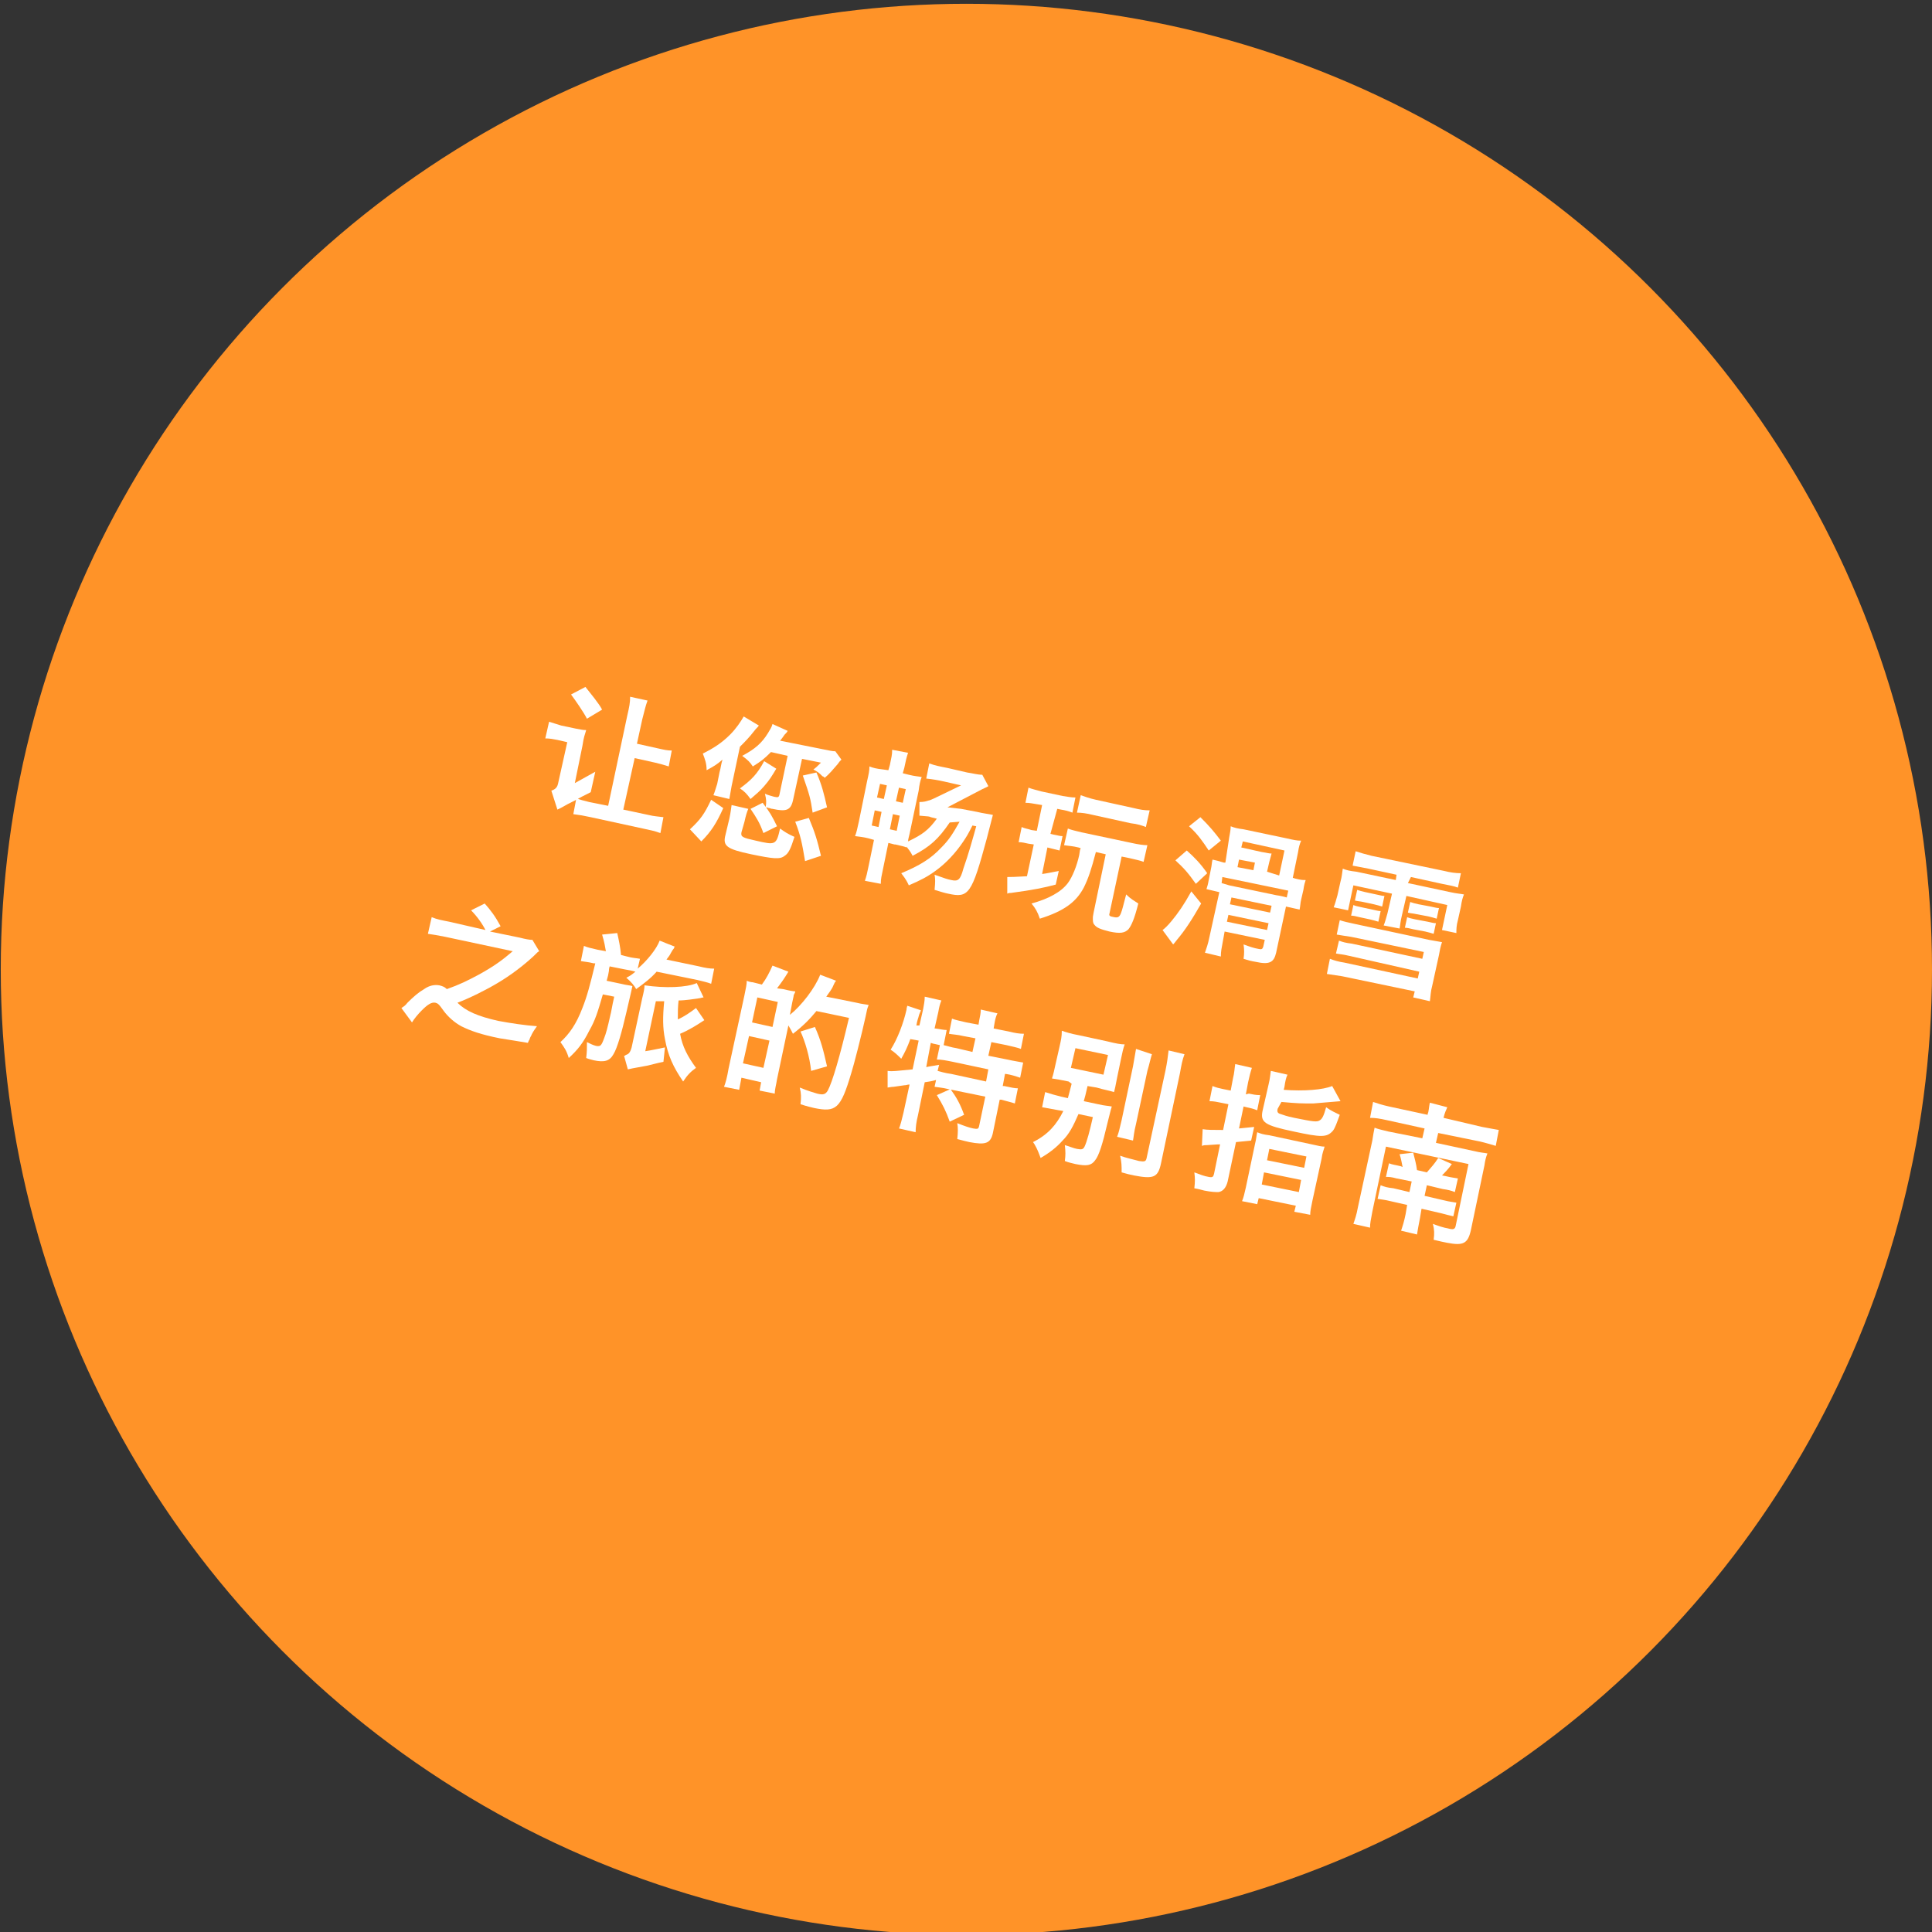 <?xml version="1.0" encoding="utf-8"?>
<!-- Generator: Adobe Illustrator 28.1.0, SVG Export Plug-In . SVG Version: 6.00 Build 0)  -->
<svg version="1.1" id="レイヤー_1" xmlns="http://www.w3.org/2000/svg" xmlns:xlink="http://www.w3.org/1999/xlink" x="0px"
	 y="0px" viewBox="0 0 255.1 255.1" style="enable-background:new 0 0 255.1 255.1;" xml:space="preserve">
<rect x="0" y="0" width="255.1" height="255.1" fill="#333333" stroke="none"/>
<style type="text/css">
	.st0{fill-rule:evenodd;clip-rule:evenodd;fill:#FF9328;}
	.st1{fill:#FFFFFF;}
</style>
<g>
	<circle class="st0" cx="127.6" cy="128" r="127.5"/>
	<g>
		<path class="st1" d="M72.8,104.4c0.6-0.2,0.8-0.5,0.9-1l1.2-5.4l-1.3-0.3c-0.5-0.1-1-0.2-1.6-0.2l0.5-2.2c0.6,0.2,1,0.3,1.6,0.5
			l1.9,0.4c0.6,0.1,0.9,0.2,1.4,0.2c-0.2,0.7-0.3,0.8-0.5,2.1l-1,4.9c1.8-1,2-1.1,2.7-1.5l-0.6,2.7c-1,0.5-1.4,0.7-2.1,1.1
			c-1,0.5-1,0.5-1.7,0.9c-0.4,0.2-0.4,0.2-0.6,0.3L72.8,104.4z M77.5,94.9c-0.4-0.8-1.5-2.4-2.1-3.2l1.9-1c0.7,0.9,1.8,2.2,2.2,3
			L77.5,94.9z M82.3,106.9l3.3,0.7c0.8,0.2,1.3,0.2,2,0.3l-0.4,2.1c-0.8-0.3-1.4-0.4-2.3-0.6l-6.9-1.5c-0.9-0.2-1.5-0.3-2.3-0.4
			l0.4-2.1c0.5,0.2,0.9,0.3,1.7,0.5l2.5,0.5l2.5-11.8c0.3-1.3,0.4-1.8,0.4-2.6l2.3,0.5c-0.3,0.8-0.4,1.4-0.7,2.5l-0.7,3.2l2.7,0.6
			c0.9,0.2,1.3,0.3,1.9,0.3l-0.4,2.1c-0.6-0.2-1-0.3-1.8-0.5l-2.7-0.6L82.3,106.9z"/>
		<path class="st1" d="M91.1,109.5c1.4-1.3,1.9-2,2.8-3.9l1.6,1.1c-0.9,2-1.6,3.1-2.9,4.4L91.1,109.5z M100.2,95.8
			c-0.2,0.3-0.3,0.3-0.6,0.7c-0.7,0.9-1.2,1.4-1.9,2.1l-1.1,5.2c-0.1,0.5-0.2,1.2-0.3,1.7l-2.1-0.5c0.2-0.5,0.3-0.9,0.5-1.5l0.3-1.5
			c0.2-0.7,0.2-1.1,0.4-1.7c-0.8,0.7-1.2,0.9-2.1,1.4c0-0.9-0.2-1.4-0.5-2.2c1.4-0.7,2.5-1.4,3.6-2.5c0.8-0.8,1.4-1.7,1.8-2.4
			L100.2,95.8z M97.9,109.9c-0.1,0.6,0.1,0.7,1.9,1.1c2.6,0.6,2.7,0.6,3.2-1.6c0.7,0.5,1,0.7,1.9,1.1c-0.5,1.6-0.8,2.2-1.3,2.5
			c-0.6,0.5-1.5,0.4-4.4-0.2c-3.3-0.7-3.8-1.1-3.4-2.6l0.5-2.1c0.2-0.9,0.2-1.2,0.3-1.8l2.2,0.5c-0.2,0.5-0.3,0.8-0.5,1.7
			L97.9,109.9z M102.5,101.5c-0.6,1-0.9,1.5-1.6,2.3c-0.6,0.7-1,1-1.8,1.7c-0.5-0.7-0.8-1-1.4-1.4c1.5-1.1,2.3-1.9,3.2-3.6
			L102.5,101.5z M108.5,98.9c1,0.2,1.4,0.3,1.8,0.3l0.8,1.1c-0.2,0.2-0.3,0.3-0.5,0.6c-0.6,0.7-1.1,1.3-1.7,1.8
			c-0.1-0.1-0.2-0.2-0.3-0.2c-0.5-0.5-0.5-0.5-1.2-0.9c0.3-0.2,0.6-0.5,1-0.9l-2.5-0.5l-1.2,5.5c-0.3,1.3-0.9,1.5-2.7,1.1
			c-0.1,0-0.1,0-0.4-0.1c-0.2,0-0.2-0.1-0.5-0.1c0.1-0.7,0.1-1-0.1-1.8c0.4,0.2,0.9,0.3,1.2,0.4c0.5,0.1,0.6,0.1,0.7-0.2l1.1-5.2
			l-2.2-0.5c-1,1-1.3,1.2-2.4,1.9c-0.4-0.6-0.6-0.8-1.4-1.4c1.7-0.9,2.6-1.7,3.4-3c0.3-0.5,0.5-0.8,0.6-1.2l2,0.9
			c-0.1,0.2-0.1,0.2-0.4,0.5c-0.2,0.3-0.5,0.7-0.6,0.8L108.5,98.9z M100.8,110c-0.5-1.4-0.9-2-1.7-3.2l1.6-0.8
			c1,1.3,1.2,1.7,1.9,3.1L100.8,110z M106.3,113.7c-0.4-2.4-0.6-3.4-1.3-5.2l1.8-0.5c0.8,1.9,1.1,2.9,1.6,5L106.3,113.7z
			 M107.3,107.3c-0.3-2-0.4-2.3-1.3-4.9l1.8-0.4c0.7,1.6,1,2.8,1.4,4.6L107.3,107.3z"/>
		<path class="st1" d="M125.4,108.6c-1.5,2.2-2.6,3.2-4.9,4.4c-0.3-0.6-0.5-0.8-0.8-1.2l0,0.1c-0.2-0.1-0.6-0.2-1.5-0.4
			c-0.1,0-0.1,0-0.1,0l-0.8-0.2l-0.7,3.4c-0.2,1-0.3,1.3-0.3,2l-2.1-0.4c0.2-0.6,0.3-1,0.5-2l0.7-3.4l-0.7-0.2
			c-0.8-0.2-1.1-0.2-1.8-0.3c0.2-0.5,0.3-1,0.5-1.9l1.1-5.4c0.2-0.9,0.3-1.3,0.3-1.9c0.5,0.2,0.9,0.3,1.8,0.4l0.7,0.1l0.2-0.7
			c0.2-1,0.3-1.3,0.3-2l2.1,0.4c-0.2,0.6-0.3,1-0.5,2l-0.2,0.7l0.8,0.2c0.8,0.2,1.2,0.2,1.7,0.3c-0.2,0.5-0.3,1-0.4,1.8l-1.2,5.7
			c-0.1,0.5-0.2,0.7-0.2,1c1.9-0.9,2.7-1.5,3.8-3l-0.8-0.2c-0.2-0.1-0.2-0.1-1.5-0.2l0-1.8c0.6,0,0.9-0.1,1.2-0.2
			c0.2,0,1.2-0.5,1.4-0.6l2.9-1.4l-2.2-0.5c-0.9-0.2-1.5-0.3-2.4-0.4l0.4-2c0.8,0.3,1.4,0.4,2.4,0.6l2.6,0.6c0.7,0.1,1.4,0.3,2,0.3
			l0.8,1.5c-0.1,0.1-0.4,0.2-0.8,0.4l-4.6,2.4l1.8,0.2l2.1,0.4c0.8,0.2,1.7,0.3,2.1,0.4c-0.3,1.1-0.4,1.6-0.8,3.1
			c-2,7.4-2.4,7.9-5.1,7.3c-0.5-0.1-0.8-0.2-1.8-0.5c0.1-1.1,0.1-1.4,0-2c1.4,0.5,1.7,0.6,2.2,0.7c0.9,0.2,1.2,0,1.6-1.5
			c0.7-2,1.2-3.8,1.7-5.6l-0.5-0.1c-0.6,1.2-0.8,1.5-1.2,2.1c-1,1.5-2.3,2.9-3.7,3.9c-1.1,0.8-1.9,1.2-3.5,1.9
			c-0.2-0.4-0.3-0.7-1-1.6c2.4-1,3.9-1.9,5.3-3.4c1-1,1.5-1.8,2.4-3.4L125.4,108.6z M115.5,107l-0.4,2l0.9,0.2l0.4-2L115.5,107z
			 M116.2,103.5l-0.4,1.8l0.9,0.2l0.4-1.8L116.2,103.5z M118.4,109.7l0.4-2l-0.9-0.2l-0.4,2L118.4,109.7z M119.2,106l0.4-1.8
			l-0.9-0.2l-0.4,1.8L119.2,106z"/>
		<path class="st1" d="M138.7,110.1l0.4,0.1c0.6,0.1,0.8,0.2,1.2,0.2l-0.4,1.9c-0.4-0.1-0.8-0.2-1.2-0.3l-0.4-0.1l-0.7,3.5
			c0.8-0.1,1.1-0.2,2.2-0.4l-0.4,1.8c-1.5,0.4-2.9,0.7-5.9,1.1c-0.2,0-0.3,0-0.5,0.1l0-2.2c0.6,0,0.8,0,2.6-0.1l0.9-4.2l-0.7-0.1
			c-0.5-0.1-0.8-0.2-1.3-0.2l0.4-2c0.4,0.2,0.7,0.2,1.3,0.4l0.7,0.1l0.7-3.4l-0.6-0.1c-0.7-0.1-1-0.2-1.6-0.2l0.4-2
			c0.5,0.2,1,0.3,1.7,0.5l2.8,0.6c0.7,0.1,1.1,0.2,1.7,0.2l-0.4,2c-0.5-0.2-0.9-0.3-1.5-0.4l-0.5-0.1L138.7,110.1z M144.7,112.5
			c-0.6,2.3-1,3.5-1.6,4.7c-1,1.9-2.6,3.1-5.8,4.1c-0.3-0.9-0.6-1.4-1.1-2c2.2-0.6,3.9-1.5,4.8-2.7c0.6-0.8,1.2-2.3,1.5-3.7
			c0.1-0.7,0.1-0.7,0.2-0.9l-0.3-0.1c-0.8-0.2-1.3-0.2-1.9-0.3l0.5-2.2c0.5,0.2,1,0.3,1.8,0.5l6.6,1.4c0.9,0.2,1.6,0.3,2.1,0.3
			l-0.5,2.2c-0.5-0.2-1.1-0.3-1.9-0.5l-1-0.2l-1.6,7.5c-0.1,0.3,0,0.4,0.6,0.5c0.5,0.1,0.7,0,0.9-0.5c0.2-0.5,0.3-1,0.7-2.5
			c0.6,0.6,1,0.8,1.6,1.2c-0.5,2-0.9,2.9-1.3,3.4c-0.5,0.5-1.1,0.6-2.5,0.3c-1.2-0.3-1.7-0.5-2-0.9c-0.2-0.2-0.2-0.5-0.2-0.9
			c0-0.1,0-0.2,0.1-0.7l1.6-7.7L144.7,112.5z M142.7,105c0.6,0.2,1.1,0.4,2,0.6l5,1.1c0.8,0.2,1.4,0.3,2.1,0.3l-0.5,2.2
			c-0.5-0.2-1.1-0.4-2-0.5l-5-1.1c-0.8-0.2-1.5-0.3-2.1-0.3L142.7,105z"/>
		<path class="st1" d="M158.6,119.3c-1.2,2.1-2.1,3.5-3.2,4.8c-0.3,0.4-0.4,0.5-0.5,0.6l-1.4-1.9c0.3-0.2,0.7-0.6,1.2-1.2
			c0.9-1.1,1.6-2.1,2.6-3.9L158.6,119.3z M156.7,112.3c1,0.9,1.8,1.7,2.7,3l-1.5,1.4c-1-1.4-1.5-2-2.7-3.1L156.7,112.3z
			 M158.5,107.9c1.2,1.2,1.8,1.9,2.7,3.1l-1.6,1.3c-0.8-1.2-1.4-2.1-2.6-3.2L158.5,107.9z M162.3,110.6c0.1-0.6,0.2-1,0.2-1.5
			c0.5,0.2,0.9,0.3,1.7,0.4l5.7,1.2c0.9,0.2,1.3,0.3,1.9,0.3c-0.2,0.5-0.3,0.8-0.4,1.5l-0.7,3.4l0.3,0.1c0.8,0.2,1,0.2,1.4,0.2
			c-0.1,0.3-0.2,0.6-0.3,1.3l-0.3,1.3c-0.1,0.4-0.1,0.8-0.2,1.3l-1.8-0.4l-1.3,6.1c-0.3,1.3-0.9,1.6-2.7,1.2c-0.6-0.1-1-0.2-1.6-0.4
			c0.1-0.7,0.1-1.2,0-1.9c0.8,0.3,1.4,0.5,2,0.6c0.4,0.1,0.5,0,0.6-0.3l0.2-0.9l-5.3-1.1l-0.2,1.1c-0.2,1.1-0.3,1.5-0.3,2.2
			l-2.1-0.5c0.2-0.6,0.4-1.1,0.6-2.1l1.3-5.9l-1.7-0.4c0.1-0.3,0.2-0.6,0.3-1.2l0.3-1.5c0.1-0.4,0.1-0.8,0.2-1.2
			c0.5,0.1,0.8,0.2,1.5,0.4l0.2,0L162.3,110.6z M161.3,116.6c0.3,0.1,0.7,0.2,1,0.3l6.2,1.3c0.7,0.1,1,0.2,1.4,0.3l0.2-0.9l-8.7-1.8
			L161.3,116.6z M167.5,121.9l-5.3-1.1l-0.2,0.9l5.3,1.1L167.5,121.9z M167.9,119.6l-5.3-1.1l-0.2,0.9l5.3,1.1L167.9,119.6z
			 M165.7,113.9l-2.1-0.4l-0.2,1l2.1,0.4L165.7,113.9z M168.9,115.6l0.7-3.3l-5.5-1.2l-0.2,0.8l2.7,0.6c0.7,0.1,0.9,0.2,1.3,0.2
			c-0.1,0.4-0.2,0.7-0.3,1.1l-0.3,1.3L168.9,115.6z"/>
		<path class="st1" d="M178.1,126.2c-0.8-0.2-1.2-0.2-1.7-0.3l0.4-1.7c0.5,0.2,0.9,0.3,1.7,0.4l9.3,2l0.2-0.9l-9.6-2
			c-0.7-0.1-1.3-0.2-1.9-0.3l0.4-1.9c0.6,0.2,1.1,0.3,2,0.5l9.8,2.1c0.5,0.1,1.2,0.2,1.7,0.3c-0.2,0.6-0.3,1.1-0.4,1.7l-0.9,4.1
			c-0.2,0.7-0.2,1.3-0.3,2l-2.2-0.5l0.2-0.8l-9.6-2c-0.7-0.1-1.3-0.2-2-0.3l0.4-2c0.5,0.2,1.2,0.4,1.9,0.5l9.7,2.1l0.2-0.9
			L178.1,126.2z M185.9,116.6l5.6,1.2c0.9,0.2,1.3,0.2,1.8,0.3c-0.2,0.5-0.3,0.9-0.4,1.6l-0.4,1.8c-0.2,0.7-0.2,1.2-0.2,1.7
			l-1.9-0.4l0.7-3.3l-5.4-1.2l-0.6,2.6c-0.2,0.8-0.2,1.2-0.3,1.7l-2.1-0.4c0.2-0.5,0.3-0.9,0.5-1.6l0.6-2.6l-5.1-1.1l-0.7,3.3
			l-1.9-0.4c0.2-0.5,0.3-0.9,0.5-1.6l0.4-1.8c0.2-0.7,0.2-1.1,0.3-1.7c0.5,0.2,0.9,0.3,1.8,0.4l5.2,1.1l0.1-0.7l-3.7-0.8
			c-1.1-0.2-1.6-0.3-2.1-0.4l0.4-1.9c0.6,0.2,1.3,0.4,2.1,0.6l9.6,2c0.8,0.2,1.5,0.3,2.2,0.3l-0.4,1.9c-0.5-0.2-1.1-0.3-2.1-0.5
			l-4.1-0.9L185.9,116.6z M182,121.7c-0.3-0.1-0.7-0.2-1.1-0.3l-1.4-0.3c-0.4-0.1-0.8-0.2-1.1-0.2l0.3-1.4c0.2,0.1,0.6,0.2,1.1,0.3
			l1.4,0.3c0.5,0.1,0.8,0.2,1.1,0.2L182,121.7z M182.5,119.7c-0.3-0.1-0.7-0.2-1.1-0.3l-1.4-0.3c-0.4-0.1-0.8-0.1-1.1-0.2l0.3-1.4
			c0.3,0.1,0.6,0.2,1.1,0.3l1.4,0.3c0.5,0.1,0.8,0.2,1.1,0.2L182.5,119.7z M189.3,123.3c-0.3-0.1-0.7-0.2-1.1-0.3l-1.6-0.3
			c-0.4-0.1-0.8-0.2-1.1-0.2l0.3-1.4c0.2,0.1,0.6,0.2,1.1,0.3l1.6,0.3c0.5,0.1,0.8,0.2,1.1,0.2L189.3,123.3z M189.7,121.3
			c-0.3-0.1-0.7-0.2-1.1-0.3l-1.6-0.3c-0.4-0.1-0.8-0.1-1.1-0.2l0.3-1.4c0.3,0.1,0.6,0.2,1.1,0.3l1.6,0.3c0.5,0.1,0.8,0.2,1.1,0.2
			L189.7,121.3z"/>
		<path class="st1" d="M64.1,122.8c-0.4-0.8-1.1-1.8-1.9-2.6l1.8-0.9c0.8,0.9,1.4,1.7,2.1,3l-1.4,0.7l3.9,0.8
			c0.8,0.2,1.3,0.3,1.7,0.3l0.9,1.5c-0.2,0.1-0.2,0.1-0.8,0.7c-1.3,1.2-3,2.5-4.7,3.5c-1.5,0.9-3.7,2-5.3,2.6
			c1.1,1.1,2.7,1.8,5.4,2.4c1.6,0.3,3.6,0.6,5.1,0.7c-0.5,0.7-0.6,0.9-0.7,1.1c0,0.1-0.2,0.3-0.3,0.7c-0.1,0.1-0.1,0.2-0.2,0.4
			c-1.1-0.2-2.5-0.4-3.7-0.6c-2.5-0.5-3.9-1-5.1-1.6c-0.9-0.5-1.7-1.2-2.3-2c-0.7-1-0.8-1-1.1-1.1c-0.5-0.1-1,0.2-1.8,1
			c-0.5,0.5-1,1.1-1.3,1.6l-1.4-1.9c0.3-0.2,0.5-0.3,0.8-0.7c0.8-0.8,1.5-1.4,2.2-1.8c0.7-0.5,1.4-0.6,2-0.5c0.4,0.1,0.7,0.2,1,0.5
			c1.7-0.6,2.7-1.1,4.2-1.9c2-1.1,3.1-1.9,4.5-3.1l-8.9-1.9c-1-0.2-1.6-0.3-2.3-0.4l0.5-2.2c0.7,0.3,1.3,0.4,2.3,0.6L64.1,122.8z"/>
		<path class="st1" d="M84.2,127.9c1.2-1,2.5-2.6,2.9-3.7l2,0.8c-0.1,0.1-0.1,0.1-0.1,0.2c-0.1,0.1-0.3,0.4-0.4,0.6
			c-0.2,0.4-0.3,0.5-0.6,0.9l4.3,0.9c0.8,0.2,1.4,0.3,2,0.3l-0.4,2c-0.5-0.2-1-0.3-1.8-0.5l-5.4-1.1c-0.8,0.9-1.6,1.5-2.7,2.3
			c-0.2-0.4-0.7-1-1.3-1.5c0.6-0.3,0.7-0.4,1.2-0.8c-0.3-0.1-0.8-0.2-1.4-0.3l-2-0.4c-0.1,0.3-0.1,0.5-0.1,0.6
			c-0.1,0.6-0.1,0.6-0.3,1.3l1.9,0.4c0.8,0.2,1.2,0.2,1.5,0.3c-0.1,0.5-0.1,0.5-0.8,3.5c-0.6,2.6-1.2,4.7-1.7,5.5
			c-0.5,0.9-1.2,1.1-2.6,0.8c-0.3-0.1-0.5-0.1-1-0.3c0.1-0.8,0.1-1.3,0.1-2.1c0.4,0.2,0.8,0.4,1.2,0.5c0.6,0.1,0.7,0,1.1-1.1
			c0.2-0.5,0.4-1.2,0.8-3c0.1-0.3,0.2-1.1,0.5-2.4l-1.5-0.3c-0.7,2.4-1,3.4-1.8,4.8c-0.8,1.6-1.5,2.5-2.7,3.6
			c-0.3-1-0.6-1.4-1.1-2.1c1.2-1.1,2.1-2.4,2.9-4.5c0.6-1.5,1-3,1.7-5.9l-0.2,0c-0.8-0.2-1.2-0.2-1.7-0.3l0.4-2
			c0.5,0.2,0.9,0.3,1.8,0.5l1.1,0.2c-0.1-0.6-0.2-1.2-0.5-2.2l2-0.2c0.2,0.9,0.4,1.8,0.5,2.9l0.8,0.2c0.7,0.2,1.2,0.2,1.7,0.3
			L84.2,127.9z M92.9,131.7c-0.1,0-0.1,0-0.5,0.1c-0.7,0.1-1.9,0.3-2.8,0.3c-0.1,0.9-0.1,1.4-0.1,2.5c0.9-0.4,1.6-0.9,2.4-1.5
			l1.1,1.6c-0.9,0.6-2,1.3-3.2,1.8c0.3,1.7,1,3,2.1,4.5c-0.7,0.5-1.1,0.9-1.7,1.8c-1.3-1.9-2-3.4-2.4-5.6c-0.3-1.5-0.3-2.9-0.1-5
			c-0.3,0-0.5,0-1.1,0l-1.4,6.6c0.7-0.1,1.6-0.3,2.6-0.5l-0.2,1.9c-0.5,0.1-0.5,0.1-2.1,0.5c-2.2,0.4-2.2,0.4-2.6,0.5l-0.5-1.8
			c0.1,0,0.2,0,0.2-0.1c0.4-0.1,0.6-0.3,0.8-1l1.4-6.5c0.2-0.8,0.3-1.3,0.3-1.7c2.7,0.4,5.6,0.3,6.9-0.3L92.9,131.7z"/>
		<path class="st1" d="M103.4,130.6c0.8,0.2,1.4,0.3,1.6,0.3c0,0.1,0,0.1-0.2,0.5c0,0.1,0,0.1-0.2,1l-0.3,1.6c1.5-1.2,3.3-3.5,4-5.3
			l2.1,0.8c-0.2,0.2-0.2,0.3-0.4,0.7c-0.1,0.3-0.6,1-0.9,1.4l4,0.8c0.8,0.2,1.2,0.2,1.6,0.3c-0.2,0.5-0.2,0.5-0.4,1.5
			c-0.5,2.3-1.6,6.6-1.9,7.5c-1.4,4.7-2,5.2-4.9,4.6c-0.4-0.1-0.9-0.2-1.8-0.5c0.1-0.9,0.1-1.4-0.1-2.2c1.2,0.5,1.7,0.6,2.3,0.8
			c0.8,0.2,1.1,0.1,1.4-0.4c0.6-1.1,1.6-4.5,2.8-9.6l-4.3-0.9c-0.9,1.1-1.8,2-3.1,3c-0.2-0.4-0.3-0.6-0.6-1.1l-1.5,7.1
			c-0.1,0.7-0.3,1.3-0.3,1.9l-2-0.4l0.2-1.1l-2.6-0.6l-0.3,1.6l-2-0.4c0.2-0.5,0.4-1.2,0.6-2.4l2.1-9.7c0.2-1,0.3-1.4,0.3-1.9
			c0.2,0.1,0.6,0.2,0.8,0.2l1.2,0.3c0.6-0.8,1-1.6,1.4-2.5l2.1,0.8c-0.6,1-0.9,1.4-1.5,2.2L103.4,130.6z M98.1,140.4l2.7,0.6
			l0.8-3.6l-2.7-0.6L98.1,140.4z M99.3,135l2.7,0.6l0.7-3.3l-2.7-0.6L99.3,135z M107.1,141.4c-0.2-1.9-0.8-3.9-1.4-5.2l1.9-0.6
			c0.8,1.8,1.1,3,1.6,5.2L107.1,141.4z"/>
		<path class="st1" d="M121.4,135.4l0.5-2.2c0.1-0.6,0.2-1,0.2-1.6l2.2,0.5c-0.2,0.5-0.3,0.9-0.4,1.5l-0.5,2.2l0.1,0
			c0.7,0.1,1.1,0.2,1.5,0.2l-0.4,2c0.5,0.1,1,0.3,1.7,0.4l2.1,0.5l0.4-1.8l-1.6-0.3c-0.8-0.2-1.4-0.2-1.9-0.3l0.4-2
			c0.5,0.2,1.1,0.3,1.9,0.5l1.6,0.3l0.1-0.6c0.1-0.5,0.2-0.9,0.2-1.4l2.2,0.5c-0.2,0.4-0.3,0.8-0.4,1.4l-0.1,0.6l2,0.4
			c0.8,0.2,1.4,0.3,2,0.3l-0.4,2c-0.5-0.2-1.1-0.3-1.9-0.5l-2-0.4l-0.4,1.8l2.5,0.5c0.9,0.2,1.6,0.3,2.1,0.4l-0.4,2
			c-0.6-0.2-1.2-0.4-1.9-0.5l-0.1,0l-0.3,1.6l0.2,0c0.9,0.2,1.4,0.3,1.8,0.3l-0.4,2c-0.6-0.2-1.1-0.3-1.8-0.5l-0.2,0l-0.9,4.4
			c-0.3,1.4-1,1.6-3.1,1.2c-0.4-0.1-0.9-0.2-1.6-0.4c0.1-0.9,0.1-1.5,0-2.1c1,0.4,1.6,0.6,2.1,0.7c0.6,0.1,0.7,0.1,0.8-0.4l0.8-3.8
			l-4.9-1c-0.8-0.2-1.2-0.2-1.8-0.3l0.2-0.9c-0.7,0.2-0.9,0.2-1.5,0.3l-0.9,4.4c-0.2,0.8-0.3,1.5-0.3,2.2l-2.2-0.5
			c0.2-0.4,0.4-1.3,0.6-2.1l0.8-3.7c-0.3,0-0.4,0.1-0.7,0.1l-1.4,0.2c-0.3,0-0.7,0.1-0.8,0.1l0-2.2c0.7,0.1,1.1,0,3.3-0.2l0.8-3.8
			l-1.1-0.2c-0.4,1.1-0.7,1.7-1.2,2.6c-0.5-0.5-0.8-0.8-1.4-1.2c0.9-1.4,1.7-3.5,2.1-5.3c0-0.1,0-0.2,0.1-0.5l1.8,0.6
			c-0.1,0.3-0.2,0.4-0.3,0.8c0,0.1-0.2,0.5-0.3,1.2L121.4,135.4z M122.3,140.9c0.4-0.1,1.2-0.2,1.7-0.3l-0.2,0.8
			c0.4,0.1,1,0.3,1.8,0.4l4.6,1l0.3-1.6l-4.7-1c-1-0.2-1.5-0.3-2.1-0.3l0.4-1.9c-0.5-0.1-0.8-0.2-0.9-0.2l-0.3-0.1L122.3,140.9z
			 M125.5,143.8c0.8,1.1,1.3,2,1.8,3.4l-1.9,0.9c-0.5-1.4-0.9-2.2-1.7-3.5L125.5,143.8z"/>
		<path class="st1" d="M141.1,142.8c-1-0.2-1.5-0.3-2.2-0.4c0.2-0.6,0.3-1.1,0.5-2l0.5-2.2c0.2-0.9,0.3-1.3,0.3-2.1
			c0.6,0.2,1.2,0.4,2.3,0.6l3.7,0.8c1.2,0.3,1.8,0.4,2.3,0.4c-0.2,0.6-0.3,1-0.5,2l-0.5,2.4c-0.2,1.1-0.3,1.5-0.4,1.9
			c-0.6-0.2-1.3-0.3-2.3-0.6l-1.2-0.2c-0.3,1.3-0.3,1.3-0.5,2l1.9,0.4c0.8,0.2,1.3,0.2,1.8,0.3c-0.1,0.3-0.1,0.3-0.6,2.3
			c-0.6,2.6-1.1,4.2-1.6,4.8c-0.5,0.7-1.1,0.8-2.6,0.5c-0.4-0.1-0.9-0.2-1.4-0.4c0.1-0.8,0.1-1.2,0-2.1c0.7,0.2,1.1,0.4,1.6,0.5
			c0.6,0.1,0.8,0.1,1-0.3c0.3-0.6,0.7-2.1,1.1-3.9l-1.9-0.4c-0.7,1.6-1.2,2.6-2.1,3.5c-0.8,0.9-1.7,1.6-2.9,2.3
			c-0.3-0.8-0.4-1.1-0.8-1.8l-0.2-0.3c2-1,3.1-2.3,4-4.1l-0.6-0.1c-0.5-0.1-1.6-0.3-2.2-0.4l0.4-2c0.6,0.2,1.3,0.4,2.1,0.6l0.9,0.2
			c0.2-0.7,0.2-0.8,0.5-1.9L141.1,142.8z M141.4,141l4.3,0.9l0.6-2.6l-4.3-0.9L141.4,141z M152.1,139.2c-0.2,0.6-0.3,1.2-0.6,2.2
			l-1.5,7c-0.3,1.2-0.3,1.7-0.4,2.2l-2.1-0.5c0.2-0.5,0.3-0.9,0.6-2.2l1.5-7.1c0.2-1.1,0.3-1.7,0.4-2.3L152.1,139.2z M156.4,139.2
			c-0.3,0.8-0.4,1.4-0.6,2.5l-2.5,11.9c-0.4,1.9-1,2.1-3.6,1.6c-0.5-0.1-0.9-0.2-1.6-0.4c0-0.9,0-1.3-0.2-2.2
			c0.8,0.3,1.8,0.5,2.5,0.7c0.7,0.1,0.9,0.1,1-0.4l2.5-11.6c0.2-1,0.3-1.7,0.4-2.6L156.4,139.2z"/>
		<path class="st1" d="M164.9,144.4c0.5,0.1,0.9,0.2,1.5,0.2l-0.4,2c-0.5-0.2-0.9-0.3-1.4-0.4l-0.4-0.1l-0.6,2.9
			c1.1-0.1,1.1-0.1,2-0.2l-0.4,1.8c-0.9,0.1-1,0.1-2,0.2l-1.1,5.2c-0.2,0.8-0.6,1.3-1.2,1.4c-0.4,0-0.9,0-1.9-0.2
			c-0.4-0.1-0.7-0.2-1.3-0.3c0.1-0.9,0.1-1.3,0-2.1c0.8,0.3,1.3,0.5,1.9,0.6c0.5,0.1,0.6,0,0.7-0.4l0.8-3.9c-0.3,0-0.3,0-1.7,0.1
			c-0.3,0-0.4,0-0.7,0.1l0.1-2.2c0.6,0.1,1.4,0.1,2.5,0.1c0.1,0,0.1,0,0.2,0l0.7-3.4l-1-0.2c-0.5-0.1-0.9-0.2-1.5-0.2l0.4-2
			c0.5,0.2,0.9,0.3,1.4,0.4l1,0.2l0.3-1.6c0.2-0.8,0.2-1.3,0.3-1.9l2.2,0.5c-0.2,0.6-0.3,1-0.5,1.9l-0.3,1.6L164.9,144.4z
			 M165.7,151.1c0.2-0.8,0.2-1.2,0.3-1.6c0.5,0.2,0.8,0.3,1.6,0.4l5.6,1.2c0.9,0.2,1.3,0.3,1.7,0.3c-0.1,0.4-0.3,0.8-0.4,1.6
			l-1.2,5.5c-0.2,1-0.3,1.4-0.3,1.9l-2.1-0.4l0.2-0.8l-4.9-1l-0.2,0.8l-2-0.4c0.2-0.5,0.3-0.9,0.5-1.8L165.7,151.1z M168.7,146.4
			c-0.1,0.4,0,0.6,0.4,0.7c0.3,0.1,0.8,0.3,1.8,0.5c2.5,0.5,3,0.6,3.4,0.3c0.3-0.2,0.5-0.6,0.8-1.7c0.7,0.5,1.2,0.7,1.8,1
			c-0.4,1.1-0.6,1.7-0.9,2.1c-0.8,0.9-1.5,0.9-5.2,0.1c-3.8-0.8-4.4-1.2-4.1-2.7l0.8-3.5c0.2-0.8,0.2-1.2,0.3-1.8l2.2,0.5
			c-0.2,0.4-0.3,0.9-0.4,1.6l-0.1,0.4c2.7,0.2,5.2,0,6.4-0.5l1.1,2c-2.5,0.2-2.5,0.2-3.6,0.3c-1.6,0-2,0-4.2-0.2L168.7,146.4z
			 M166.6,156.4l4.9,1l0.3-1.6l-4.9-1L166.6,156.4z M167.3,153.2l4.9,1l0.3-1.5l-4.9-1L167.3,153.2z"/>
		<path class="st1" d="M195.7,148.8c1,0.2,1.7,0.3,2.2,0.4l-0.4,2.1c-0.7-0.2-1.3-0.4-2.2-0.6l-5.4-1.1l-0.3,1.3l5.1,1.1
			c0.8,0.2,1.2,0.2,1.7,0.3c-0.2,0.5-0.3,0.9-0.4,1.6l-1.8,8.6c-0.4,1.7-1,2-3.1,1.6c-0.5-0.1-1-0.2-1.8-0.4
			c0.1-0.8,0.1-1.3-0.1-2.1c0.8,0.3,1.4,0.5,2,0.6c0.7,0.2,0.9,0.1,1-0.3l1.7-8.2l-10.9-2.3l-1.8,8.6c-0.2,1.1-0.3,1.5-0.3,2.1
			l-2.2-0.5c0.2-0.6,0.4-1.1,0.6-2.2l1.9-8.8c0.1-0.7,0.2-1.2,0.3-1.7c0.5,0.2,1,0.3,1.8,0.5l4.5,0.9l0.3-1.3l-5-1.1
			c-0.9-0.2-1.5-0.3-2.2-0.3l0.4-2.1c0.6,0.2,1.2,0.4,2.1,0.6l5.1,1.1c0-0.2,0.1-0.3,0.1-0.4c0.1-0.5,0.1-0.8,0.2-1.2l2.3,0.6
			c-0.2,0.5-0.3,0.6-0.5,1.4L195.7,148.8z M188.4,154.8c0.6-0.7,1-1.1,1.5-1.9l1.8,0.8c-0.5,0.7-0.9,1.1-1.3,1.5l0.5,0.1
			c0.8,0.2,1.1,0.2,1.6,0.3l-0.4,1.8c-0.5-0.2-0.9-0.3-1.6-0.4l-2.1-0.5l-0.3,1.4l2.6,0.6c0.8,0.2,1.1,0.2,1.6,0.3l-0.4,1.8
			c-0.5-0.1-0.8-0.2-1.6-0.4l-2.6-0.6l-0.2,1.2c-0.2,1-0.3,1.6-0.4,2.2l-2.1-0.5c0.2-0.6,0.4-1.2,0.6-2.2l0.2-1.2l-2.2-0.5
			c-0.8-0.2-1.1-0.2-1.7-0.3l0.4-1.8c0.5,0.2,0.8,0.3,1.7,0.4l2.1,0.5l0.3-1.4l-2-0.4c-0.7-0.2-1-0.2-1.4-0.2l0.4-1.8
			c0.5,0.2,0.8,0.2,1.6,0.4l0.2,0.1c-0.1-0.5-0.2-1.1-0.4-1.7l1.8-0.2c0.2,0.8,0.4,1.5,0.5,2.3L188.4,154.8z"/>
	</g>
</g>
</svg>
